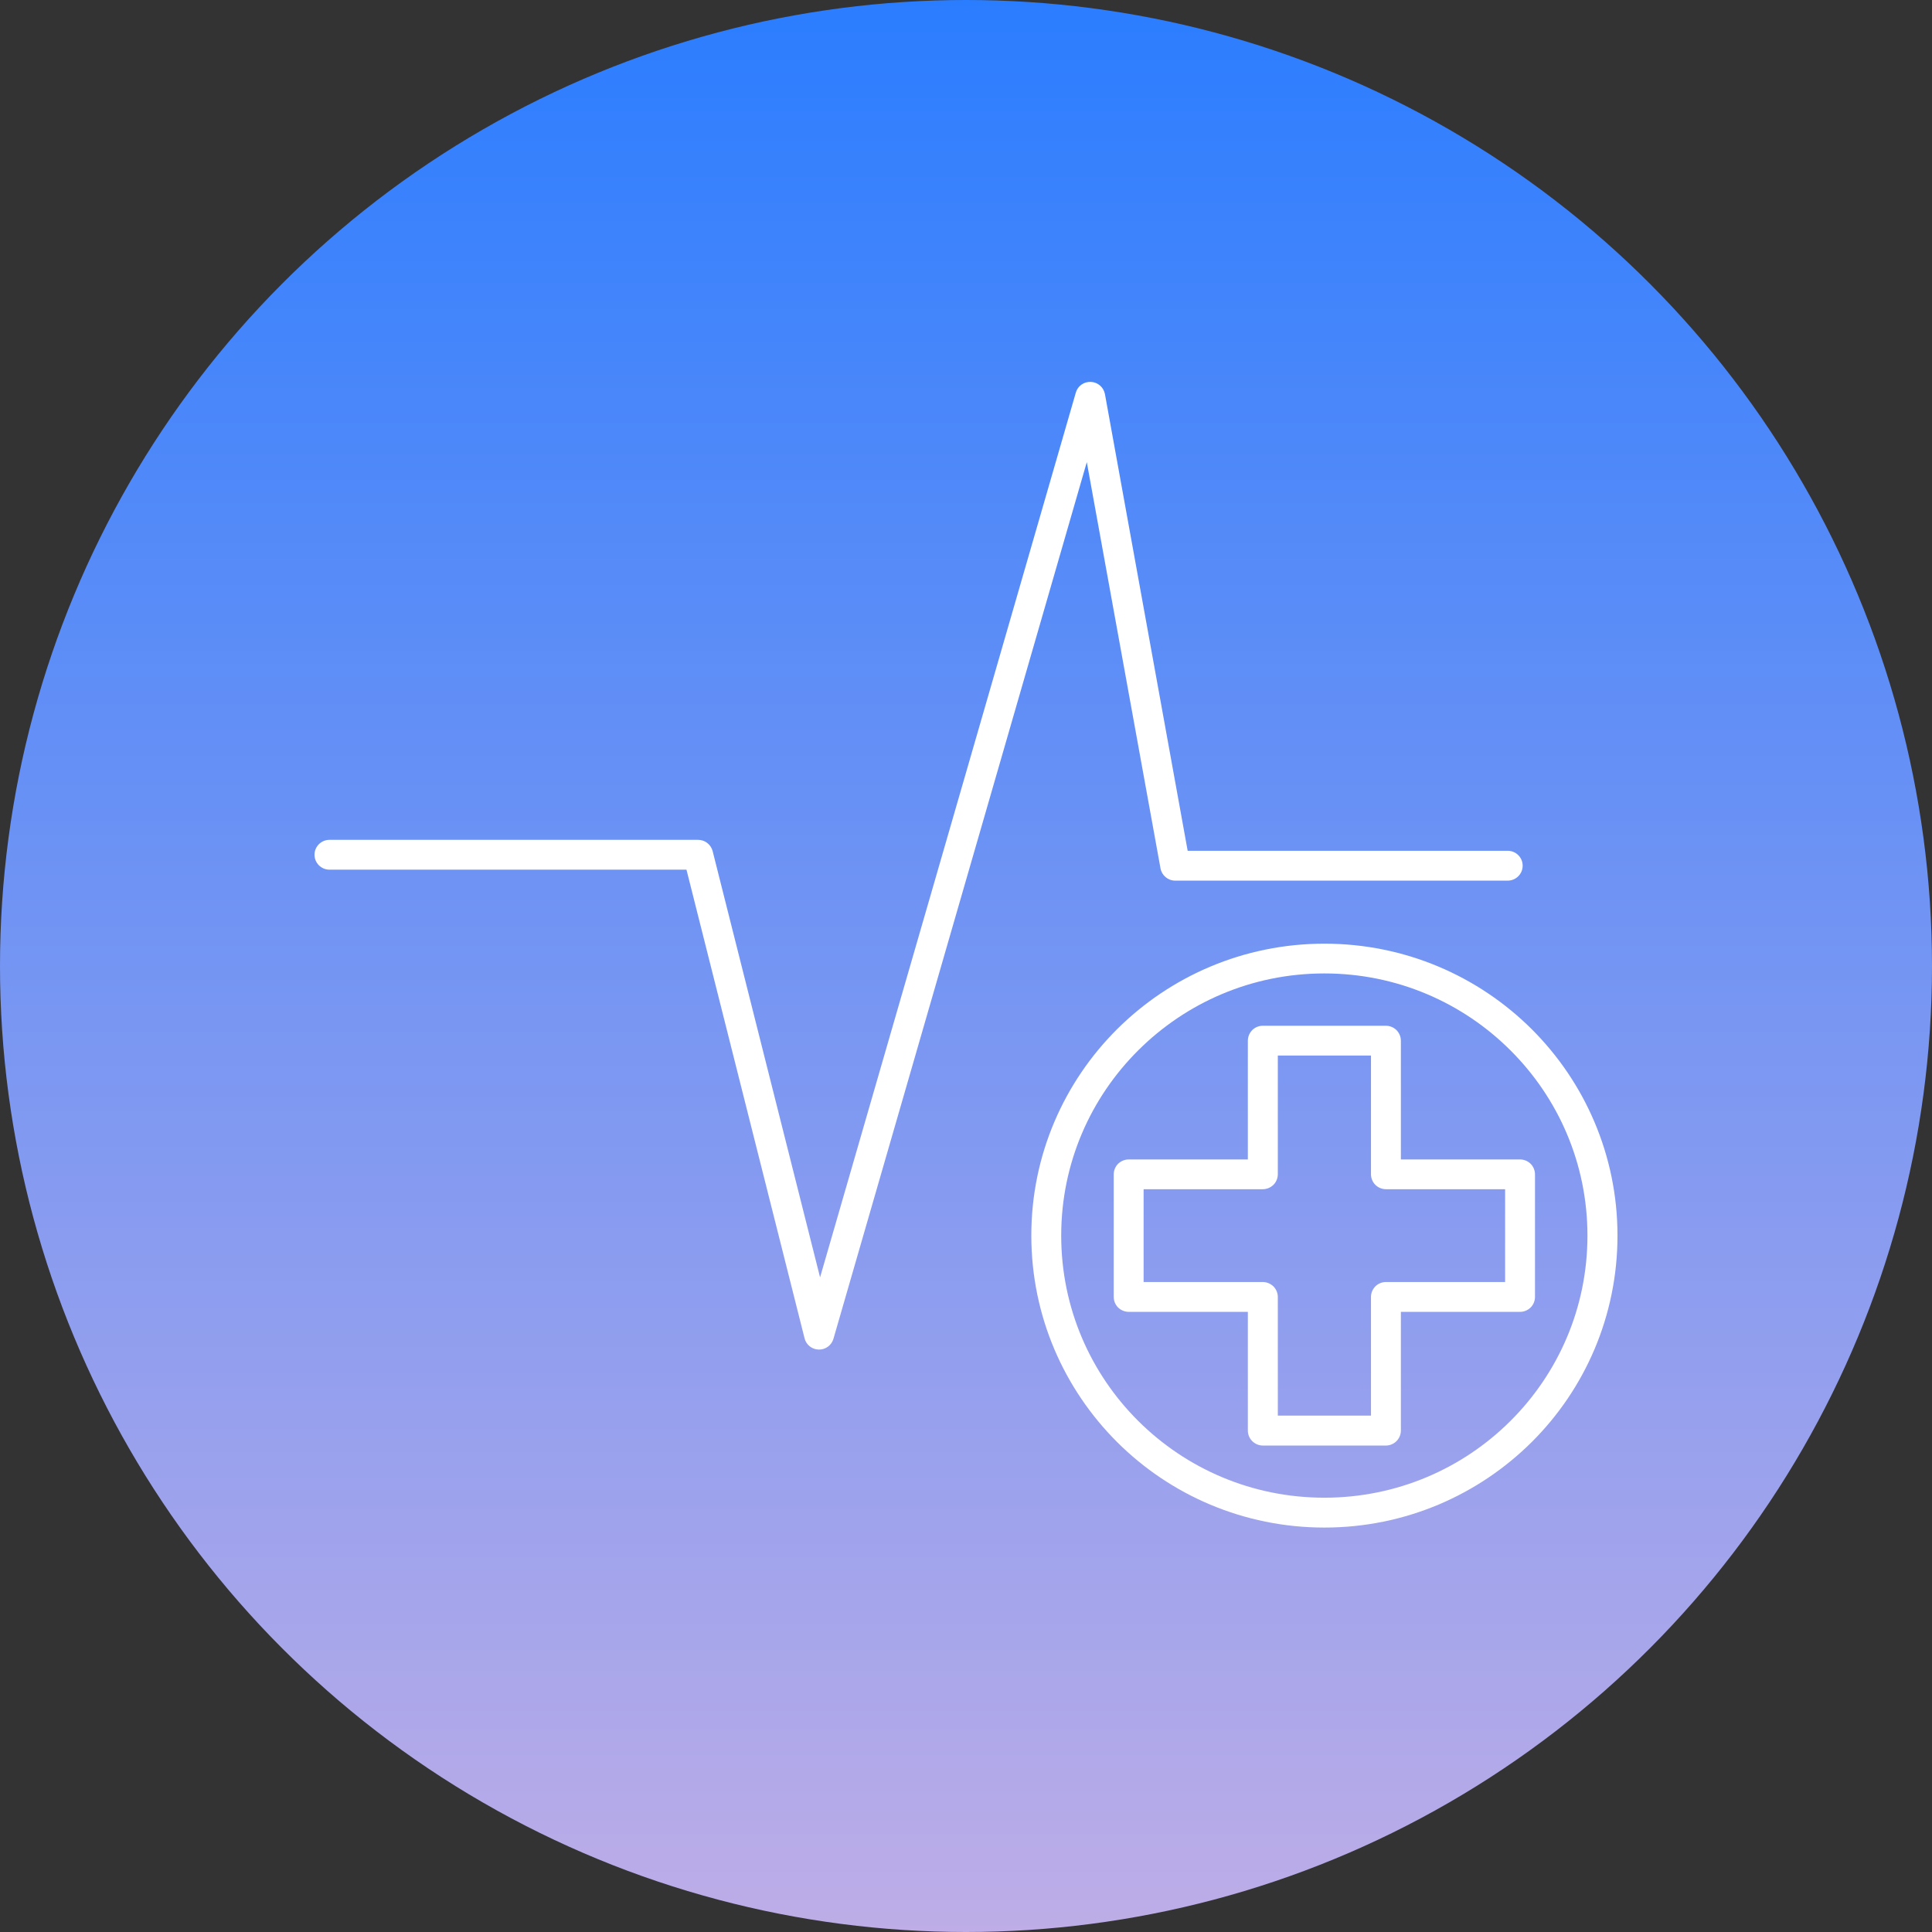 <svg width="86" height="86" viewBox="0 0 86 86" fill="none" xmlns="http://www.w3.org/2000/svg">
<rect x="0" y="0" width="86" height="86" fill="#333333" stroke="none"/>
<circle cx="43" cy="43" r="43" fill="url(#paint0_linear_4953_544)"/>
<g clip-path="url(#clip0_4953_544)">
<path d="M35.814 59.573C35.887 59.867 36.145 60.067 36.447 60.074C36.748 60.081 37.016 59.884 37.1 59.593L43.251 38.312L48.377 20.571L51.61 38.389L51.657 38.652C51.714 38.966 51.989 39.2 52.31 39.2H67.112C67.481 39.2 67.779 38.902 67.779 38.535C67.779 38.168 67.481 37.871 67.112 37.871H52.867L49.185 17.544C49.128 17.24 48.87 17.013 48.562 17C48.25 16.983 47.972 17.18 47.888 17.477L41.871 38.302L36.504 56.86L31.803 38.208L31.723 37.888C31.646 37.591 31.381 37.384 31.076 37.384H14.667C14.298 37.384 14 37.681 14 38.048C14 38.415 14.298 38.712 14.667 38.712H30.557L35.814 59.573Z" fill="white"/>
<path d="M72 55.001C72 51.414 70.539 48.163 68.181 45.811C65.822 43.461 62.556 42.006 58.954 42.006C55.353 42.006 52.09 43.461 49.727 45.811C47.369 48.16 45.905 51.414 45.908 55.001C45.908 58.589 47.369 61.839 49.727 64.192C52.086 66.545 55.353 67.997 58.954 67.997C62.556 67.997 65.819 66.542 68.181 64.192C70.543 61.843 72 58.589 72 55.001ZM70.663 55.001C70.663 58.225 69.357 61.139 67.233 63.254C65.112 65.367 62.187 66.668 58.951 66.668C55.715 66.668 52.79 65.364 50.669 63.254C48.548 61.142 47.238 58.228 47.238 55.001C47.238 51.774 48.548 48.864 50.669 46.752C52.79 44.639 55.715 43.331 58.951 43.331C62.187 43.331 65.112 44.636 67.233 46.752C69.353 48.864 70.663 51.778 70.663 55.001Z" fill="white"/>
<path d="M62.358 46.325C62.358 46.151 62.287 45.981 62.163 45.854C62.036 45.73 61.865 45.66 61.691 45.66H56.213C56.035 45.66 55.865 45.73 55.741 45.854C55.617 45.981 55.546 46.151 55.546 46.325V51.611H50.243C50.069 51.611 49.898 51.681 49.77 51.804C49.647 51.928 49.576 52.101 49.576 52.275V57.731C49.576 57.908 49.647 58.078 49.77 58.202C49.898 58.325 50.069 58.395 50.243 58.395H55.546V63.682C55.546 63.855 55.617 64.025 55.741 64.149C55.865 64.272 56.035 64.346 56.213 64.346H61.691C61.865 64.346 62.036 64.276 62.163 64.149C62.287 64.025 62.358 63.855 62.358 63.682V58.395H67.661C67.838 58.395 68.009 58.325 68.133 58.202C68.257 58.078 68.328 57.908 68.328 57.731V52.275C68.328 52.101 68.257 51.928 68.133 51.804C68.009 51.681 67.838 51.611 67.661 51.611H62.358V46.325ZM66.998 52.936V57.067H61.694C61.517 57.067 61.346 57.137 61.222 57.261C61.098 57.388 61.027 57.554 61.027 57.731V63.014H56.88V57.731C56.88 57.558 56.809 57.388 56.685 57.261C56.558 57.141 56.387 57.067 56.213 57.067H50.906V52.936H56.213C56.387 52.936 56.558 52.865 56.685 52.742C56.809 52.619 56.88 52.445 56.88 52.272V46.985H61.027V52.272C61.027 52.445 61.098 52.619 61.222 52.742C61.346 52.865 61.517 52.936 61.694 52.936H66.998Z" fill="white"/>
</g>
<defs>
<linearGradient id="paint0_linear_4953_544" x1="43" y1="0" x2="43" y2="86" gradientUnits="userSpaceOnUse">
<stop stop-color="#2B7DFF"/>
<stop offset="1" stop-color="#BEADE7"/>
</linearGradient>
<clipPath id="clip0_4953_544">
<rect width="58" height="51" fill="white" transform="translate(14 17)"/>
</clipPath>
</defs>
</svg>
